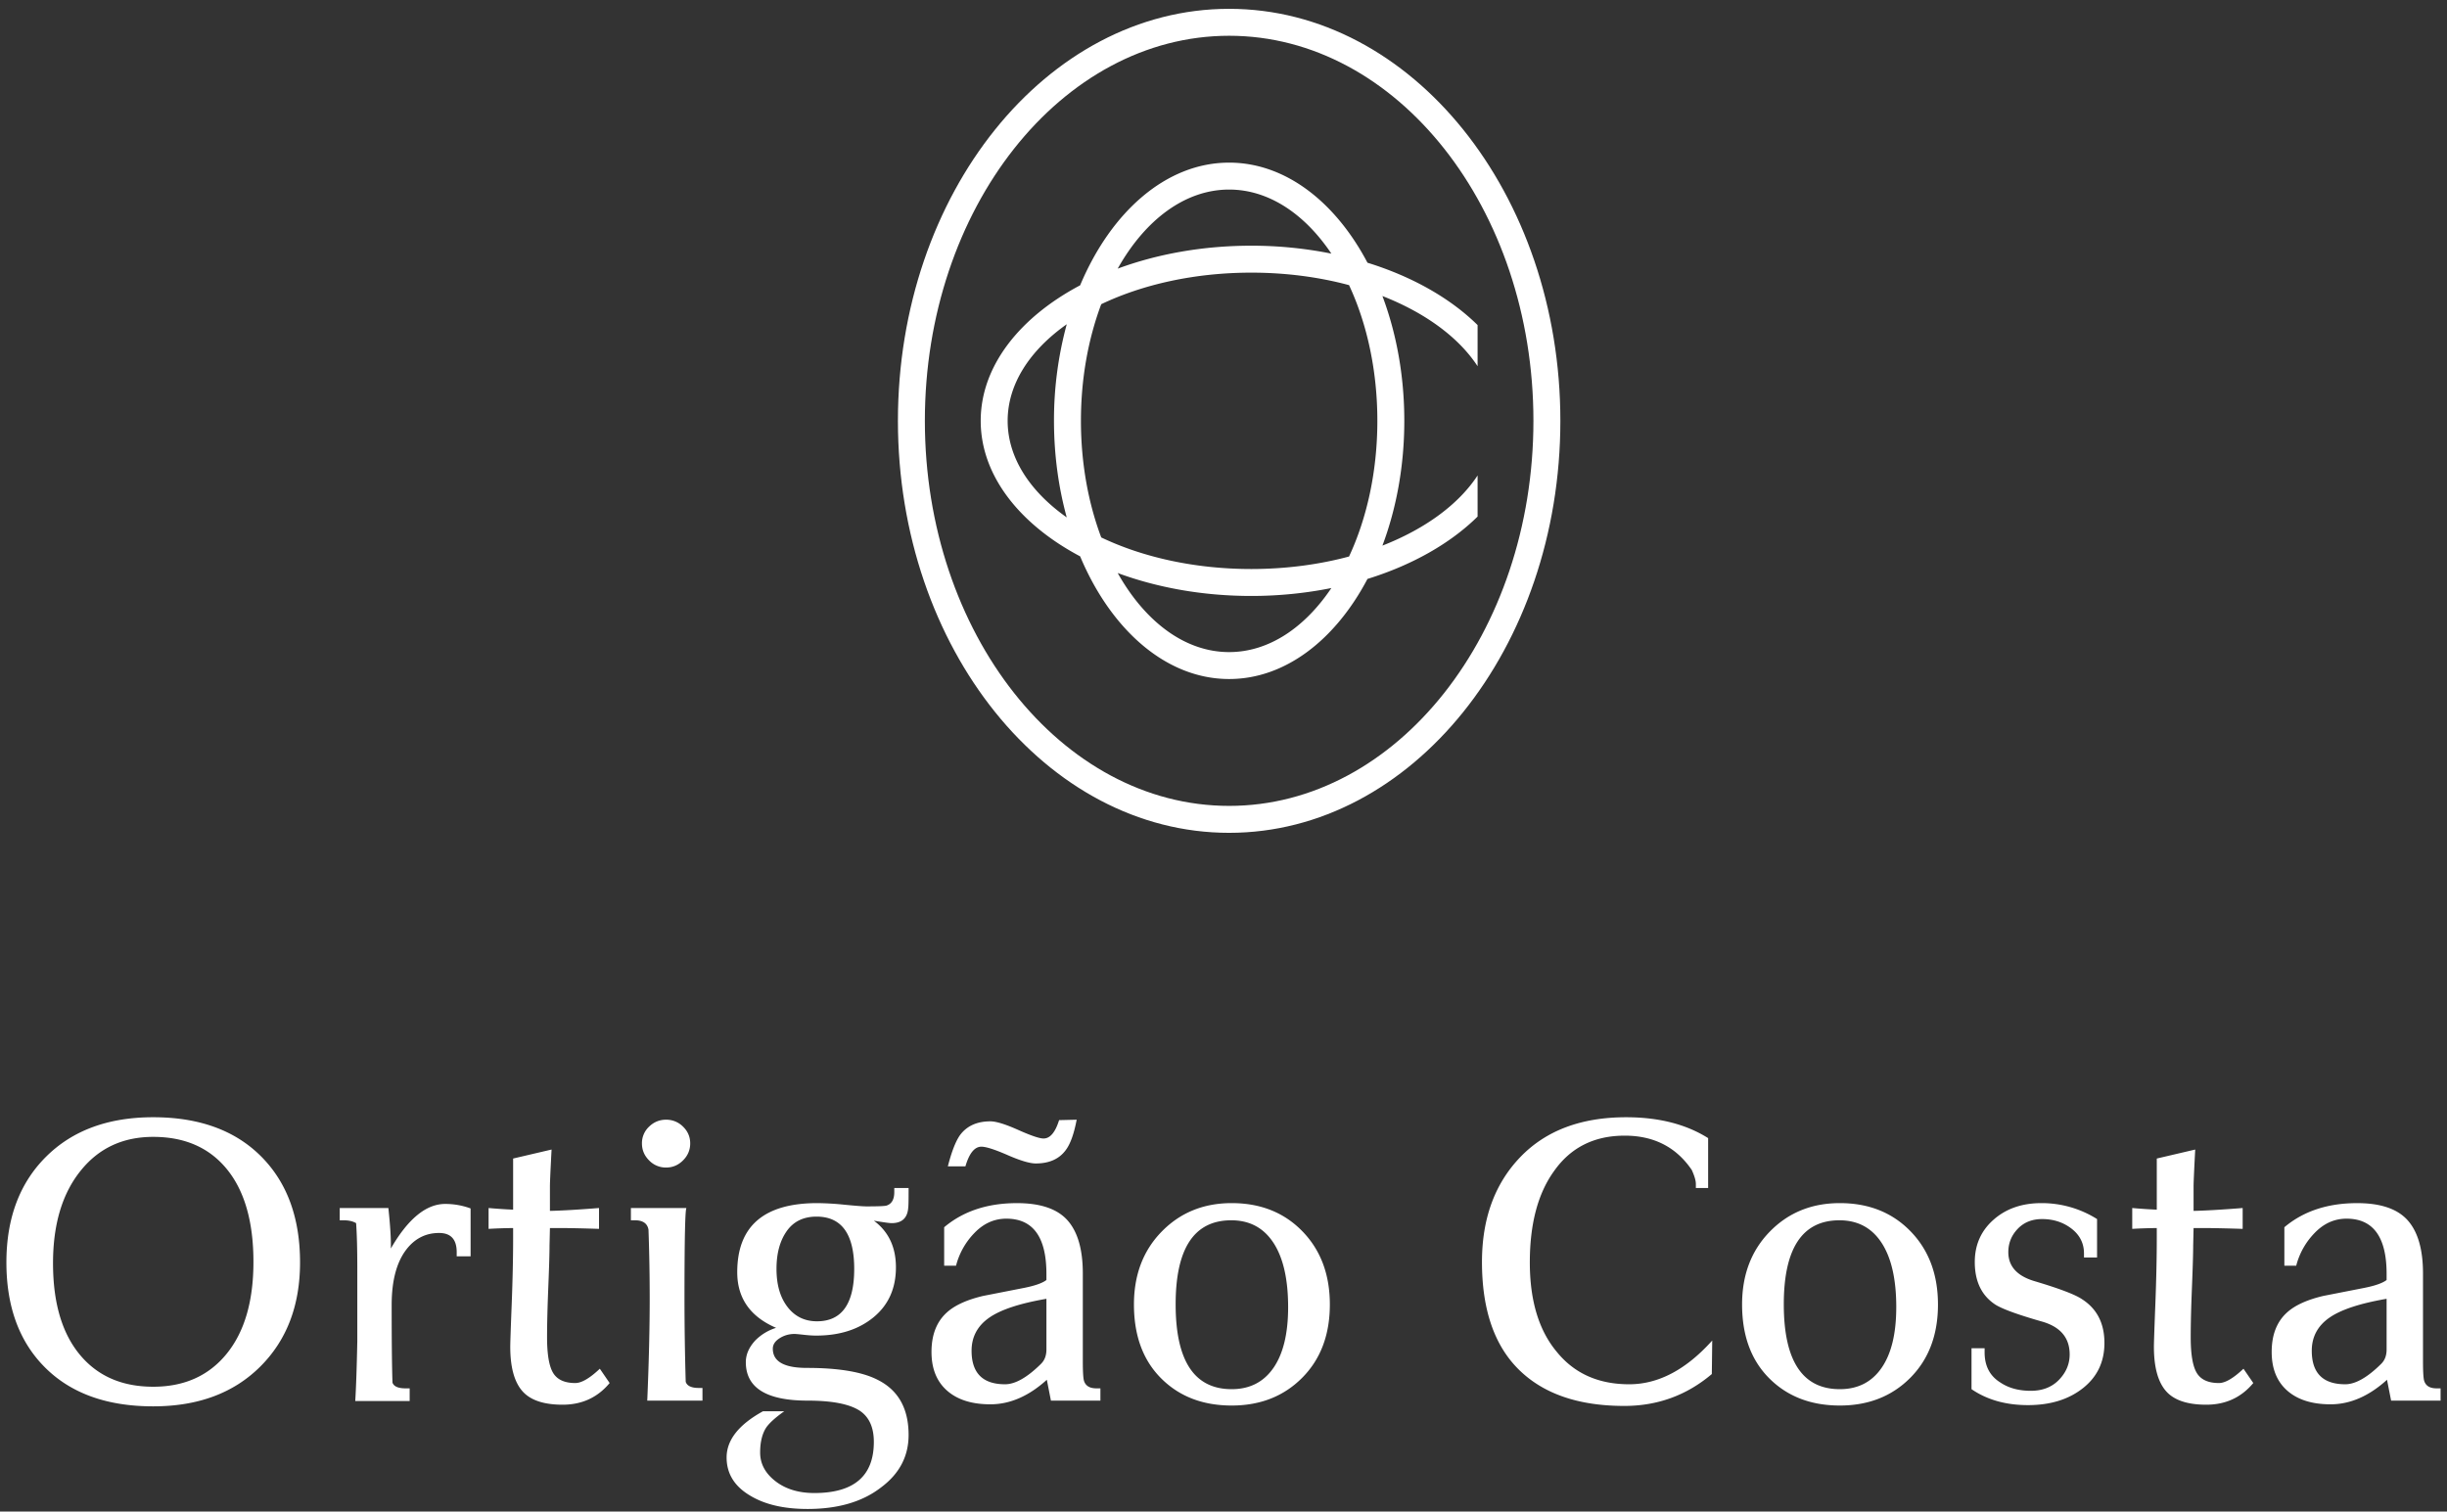 <svg xmlns="http://www.w3.org/2000/svg" width="191" height="118" viewBox="0 0 191 118"><rect x="0" y="0" width="191" height="118" fill="#333333" stroke="none"/><g><g><g><g><path fill="#fff" d="M95.94 62.914c-13.096 0-23.75-13.485-23.75-30.061S82.844 2.792 95.94 2.792c13.097 0 23.751 13.485 23.751 30.06 0 16.577-10.654 30.062-23.75 30.062zm0-62.225c-14.255 0-25.853 14.428-25.853 32.164S81.685 65.017 95.94 65.017c14.256 0 25.854-14.428 25.854-32.164S110.196.689 95.94.689z"/></g><g><path fill="#fff" d="M107.509 32.853c0 3.955-.821 7.616-2.21 10.593-2.335.627-4.915.976-7.629.976-4.416 0-8.482-.923-11.713-2.465-1.006-2.675-1.585-5.785-1.585-9.104 0-3.319.58-6.429 1.585-9.104 3.231-1.542 7.297-2.464 11.713-2.464 2.714 0 5.294.348 7.63.975 1.388 2.978 2.209 6.638 2.209 10.593zM95.94 50.907c-3.464 0-6.576-2.393-8.698-6.172 3.079 1.137 6.637 1.79 10.428 1.79 2.176 0 4.273-.22 6.25-.618-2.078 3.094-4.888 5-7.98 5zM78.652 32.853c0-2.879 1.742-5.513 4.613-7.54a28.521 28.521 0 0 0-.996 7.54c0 2.665.355 5.209.996 7.54-2.871-2.027-4.613-4.66-4.613-7.54zM95.94 14.799c3.092 0 5.902 1.906 7.98 5a31.654 31.654 0 0 0-6.25-.618c-3.791 0-7.35.653-10.428 1.79 2.122-3.78 5.234-6.172 8.698-6.172zm19.393 10.578c-2.117-2.088-5.09-3.781-8.595-4.867-2.503-4.75-6.411-7.814-10.798-7.814-4.907 0-9.218 3.834-11.63 9.577-4.734 2.509-7.761 6.32-7.761 10.58s3.027 8.07 7.761 10.58c2.412 5.743 6.723 9.577 11.63 9.577 4.387 0 8.295-3.065 10.798-7.814 3.504-1.086 6.478-2.779 8.595-4.868v-3.21c-1.482 2.262-4.102 4.176-7.428 5.477 1.086-2.89 1.708-6.21 1.708-9.742 0-3.532-.622-6.852-1.708-9.742 3.326 1.3 5.946 3.215 7.428 5.478z"/></g></g><g><path fill="#fff" d="M186.286 105.352c0 .469-.14.842-.42 1.117-1.075 1.065-2.011 1.597-2.807 1.597-1.743 0-2.614-.873-2.614-2.618 0-1.064.446-1.916 1.339-2.554.892-.638 2.393-1.138 4.502-1.5v3.958zm4.214 3.033h-.32c-.51 0-.83-.192-.957-.574-.064-.192-.096-.713-.096-1.565v-6.831c0-1.872-.399-3.256-1.197-4.15-.798-.894-2.112-1.34-3.942-1.34-2.299 0-4.193.627-5.682 1.882v3.001h.925a5.696 5.696 0 0 1 1.453-2.57c.713-.734 1.537-1.1 2.474-1.1 2.085 0 3.128 1.436 3.128 4.31v.478c-.298.234-.862.436-1.692.606l-3.256.639c-1.256.298-2.192.723-2.809 1.277-.81.723-1.213 1.755-1.213 3.096 0 1.298.404 2.304 1.213 3.017.809.713 1.936 1.07 3.384 1.07 1.532 0 3-.64 4.405-1.916l.32 1.628h3.862zm-15.386-1.532c-.788.745-1.426 1.117-1.915 1.117-.83 0-1.405-.26-1.724-.78-.32-.52-.479-1.449-.479-2.786 0-1.018.032-2.318.096-3.9.064-1.58.096-2.67.096-3.263l.031-1.37h.792c.717 0 1.73.022 3.04.064v-1.628c-1.605.128-2.882.203-3.832.224v-1.915c0-.298.043-1.256.128-2.874l-3 .702v3.991a42 42 0 0 1-1.916-.128v1.628a36.91 36.91 0 0 1 1.884-.063h.032v.763c0 1.55-.038 3.282-.112 5.192-.075 1.911-.112 3.015-.112 3.313 0 1.57.308 2.717.926 3.439.617.722 1.67 1.083 3.16 1.083 1.51 0 2.734-.564 3.671-1.692zm-10.853-2.011c0-1.532-.583-2.67-1.748-3.416-.53-.362-1.76-.83-3.688-1.404-1.378-.404-2.066-1.16-2.066-2.267 0-.702.243-1.309.73-1.82.487-.51 1.122-.766 1.905-.766.889 0 1.656.25 2.302.75.645.5.969 1.145.969 1.931v.32h1.021v-3a8.102 8.102 0 0 0-4.342-1.246c-1.511 0-2.756.43-3.735 1.293-.978.862-1.468 1.964-1.468 3.304 0 1.511.532 2.618 1.596 3.32.532.34 1.724.777 3.576 1.309 1.489.404 2.234 1.266 2.234 2.586 0 .745-.277 1.404-.83 1.979-.553.574-1.288.862-2.202.862-.937 0-1.724-.213-2.363-.639-.83-.51-1.244-1.298-1.244-2.362v-.32h-1.022v3.193c1.213.83 2.681 1.245 4.405 1.245 1.745 0 3.176-.441 4.294-1.325 1.117-.883 1.676-2.059 1.676-3.527zm-16.249-2.794c0 2.06-.383 3.641-1.15 4.745-.765 1.104-1.85 1.656-3.255 1.656-2.916 0-4.373-2.208-4.373-6.624 0-4.373 1.447-6.56 4.341-6.56 1.426 0 2.522.584 3.288 1.752.766 1.167 1.15 2.844 1.15 5.031zm3.256-.207c0-2.34-.712-4.246-2.138-5.714-1.426-1.469-3.267-2.203-5.523-2.203-2.192 0-4.012.74-5.459 2.219-1.447 1.48-2.17 3.378-2.17 5.698 0 2.426.707 4.347 2.122 5.762 1.416 1.416 3.251 2.123 5.507 2.123 2.235 0 4.07-.724 5.507-2.17 1.436-1.448 2.154-3.353 2.154-5.715zm-17.62 2.81c-2.044 2.277-4.204 3.415-6.48 3.415-2.384 0-4.257-.83-5.62-2.49-1.425-1.681-2.138-4.022-2.138-7.023 0-3 .627-5.374 1.883-7.119 1.298-1.851 3.14-2.777 5.523-2.777 2.277 0 4.022.894 5.236 2.681.212.47.318.83.318 1.086v.32h.958v-3.895c-1.727-1.086-3.859-1.629-6.396-1.629-3.518 0-6.274 1.038-8.267 3.113-1.994 2.075-2.99 4.804-2.99 8.188 0 3.703.958 6.502 2.873 8.396 1.916 1.894 4.66 2.84 8.236 2.84 2.596 0 4.873-.829 6.832-2.49l.031-2.617zm-34.253 2.142c-.766 1.104-1.852 1.656-3.256 1.656-2.916 0-4.374-2.208-4.374-6.624 0-4.373 1.447-6.56 4.342-6.56 1.426 0 2.522.584 3.288 1.752.766 1.167 1.15 2.844 1.15 5.031 0 2.06-.384 3.641-1.15 4.745zm4.406-4.952c0-2.34-.714-4.246-2.14-5.714-1.426-1.469-3.267-2.203-5.522-2.203-2.193 0-4.012.74-5.459 2.219-1.448 1.48-2.17 3.378-2.17 5.698 0 2.426.707 4.347 2.122 5.762 1.415 1.416 3.25 2.123 5.507 2.123 2.234 0 4.07-.724 5.506-2.17 1.437-1.448 2.156-3.353 2.156-5.715zm-22.542 4.628c-1.077 1.065-2.013 1.597-2.809 1.597-1.742 0-2.614-.873-2.614-2.618 0-1.064.447-1.916 1.34-2.554.892-.638 2.393-1.138 4.502-1.5v3.958c0 .469-.14.842-.42 1.117zm1.409-19.024c-.299.957-.703 1.435-1.214 1.435-.318 0-.979-.223-1.979-.67-1-.447-1.724-.67-2.17-.67-1.043 0-1.831.355-2.363 1.063-.34.473-.66 1.289-.957 2.448h1.372c.298-1.021.713-1.532 1.246-1.532.361 0 1.042.218 2.042.654 1 .437 1.735.655 2.203.655 1.042 0 1.82-.344 2.33-1.031.362-.473.65-1.268.862-2.385zm3.224 20.94h-.32c-.51 0-.83-.192-.957-.574-.064-.192-.096-.713-.096-1.565v-6.831c0-1.872-.399-3.256-1.197-4.15-.798-.894-2.112-1.34-3.943-1.34-2.298 0-4.192.627-5.682 1.882v3.001h.926a5.7 5.7 0 0 1 1.452-2.57c.713-.734 1.538-1.1 2.475-1.1 2.085 0 3.128 1.436 3.128 4.31v.478c-.298.234-.862.436-1.692.606l-3.256.639c-1.256.298-2.192.723-2.809 1.277-.81.723-1.213 1.755-1.213 3.096 0 1.298.404 2.304 1.213 3.017.808.713 1.936 1.07 3.383 1.07 1.533 0 3.001-.64 4.406-1.916l.32 1.628h3.862zm-19.217-9.322c0 2.725-.97 4.087-2.905 4.087-.958 0-1.724-.372-2.299-1.117s-.862-1.735-.862-2.97c0-1.213.266-2.196.798-2.952.532-.755 1.309-1.133 2.33-1.133 1.958 0 2.938 1.362 2.938 4.085zm4.245-6.32h-1.117v.32c0 .574-.202.925-.606 1.053-.128.043-.65.064-1.565.064-.255 0-.82-.043-1.692-.128a22.926 22.926 0 0 0-2.138-.128c-4.172 0-6.257 1.799-6.257 5.395 0 2.022 1.01 3.47 3.032 4.342a3.91 3.91 0 0 0-1.628.99c-.49.532-.734 1.096-.734 1.691 0 2 1.607 3.001 4.82 3.001 1.916 0 3.278.266 4.087.798.723.49 1.085 1.298 1.085 2.426 0 2.66-1.548 3.99-4.644 3.99-1.23 0-2.243-.309-3.038-.926-.795-.617-1.193-1.362-1.193-2.234 0-.81.157-1.458.471-1.947.251-.363.722-.788 1.413-1.277h-1.66c-1.894 1.042-2.841 2.245-2.841 3.607 0 1.255.606 2.245 1.82 2.969 1.149.702 2.649 1.053 4.5 1.053 2.383 0 4.3-.564 5.747-1.692 1.425-1.064 2.138-2.426 2.138-4.086 0-2.042-.787-3.468-2.362-4.277-1.213-.64-3.076-.958-5.587-.958-1.766 0-2.649-.5-2.649-1.5 0-.32.176-.59.527-.814.351-.224.739-.336 1.165-.336.106 0 .346.022.718.064.372.043.697.064.974.064 1.83 0 3.325-.479 4.485-1.436 1.16-.958 1.74-2.256 1.74-3.895 0-1.574-.575-2.788-1.724-3.64.757.128 1.22.192 1.388.192.799 0 1.23-.393 1.294-1.18.021-.128.031-.544.031-1.246zm-17.605-4.789a1.84 1.84 0 0 0-1.325-.542c-.51 0-.952.181-1.325.542a1.76 1.76 0 0 0-.558 1.31c0 .51.186.952.558 1.325a1.81 1.81 0 0 0 1.325.558c.511 0 .952-.186 1.325-.559.372-.372.559-.814.559-1.325 0-.51-.187-.946-.559-1.309zm1.516 20.4h-.287c-.575 0-.915-.16-1.021-.48a228.088 228.088 0 0 1-.096-6.48c0-4.724.053-7.087.16-7.087h-4.342v.958h.32c.616 0 .967.245 1.053.734.064 1.81.095 3.607.095 5.395 0 2.278-.063 4.927-.191 7.95h4.31zm-8.012-1.501c-.787.745-1.426 1.117-1.915 1.117-.83 0-1.404-.26-1.724-.78-.319-.52-.479-1.449-.479-2.786 0-1.018.032-2.318.096-3.9.064-1.58.096-2.67.096-3.263l.032-1.37h.791c.717 0 1.73.022 3.04.064v-1.628c-1.605.128-2.882.203-3.831.224v-1.915c0-.298.042-1.256.128-2.874l-3.001.702v3.991a41.955 41.955 0 0 1-1.916-.128v1.628a36.908 36.908 0 0 1 1.884-.063h.032v.763c0 1.55-.038 3.282-.112 5.192-.075 1.911-.112 3.015-.112 3.313 0 1.57.308 2.717.926 3.439.617.722 1.67 1.083 3.16 1.083 1.511 0 2.734-.564 3.671-1.692zM36.732 94.339a5.709 5.709 0 0 0-1.98-.351c-1.49 0-2.904 1.16-4.245 3.48.021-.702-.043-1.756-.192-3.16h-3.798v.957h.311c.396 0 .718.075.968.223.062.852.093 2.043.093 3.575v5.651c-.042 2.065-.095 3.619-.16 4.66h4.247v-.989h-.32c-.574 0-.915-.149-1.021-.447-.043-1.234-.064-3.256-.064-6.065 0-1.915.393-3.373 1.181-4.373.66-.83 1.5-1.245 2.522-1.245.914 0 1.373.5 1.373 1.5v.32h1.085zm-16.95 4.182c0 3.065-.698 5.454-2.092 7.167-1.394 1.713-3.304 2.57-5.73 2.57-2.447 0-4.363-.841-5.746-2.522-1.383-1.682-2.075-4.054-2.075-7.12 0-3.064.734-5.49 2.203-7.278 1.404-1.723 3.277-2.585 5.618-2.585 2.469 0 4.39.846 5.762 2.537 1.373 1.693 2.06 4.103 2.06 7.23zm.59-8.252c-2.033-2.032-4.836-3.049-8.412-3.049-3.511 0-6.3 1.028-8.364 3.081C1.532 92.355.5 95.105.5 98.553c0 3.469 1.01 6.209 3.033 8.22 2.021 2.011 4.83 3.017 8.427 3.017 3.49 0 6.273-1.032 8.348-3.097 2.075-2.064 3.112-4.777 3.112-8.14 0-3.49-1.016-6.252-3.048-8.284z"/></g></g></g></svg>